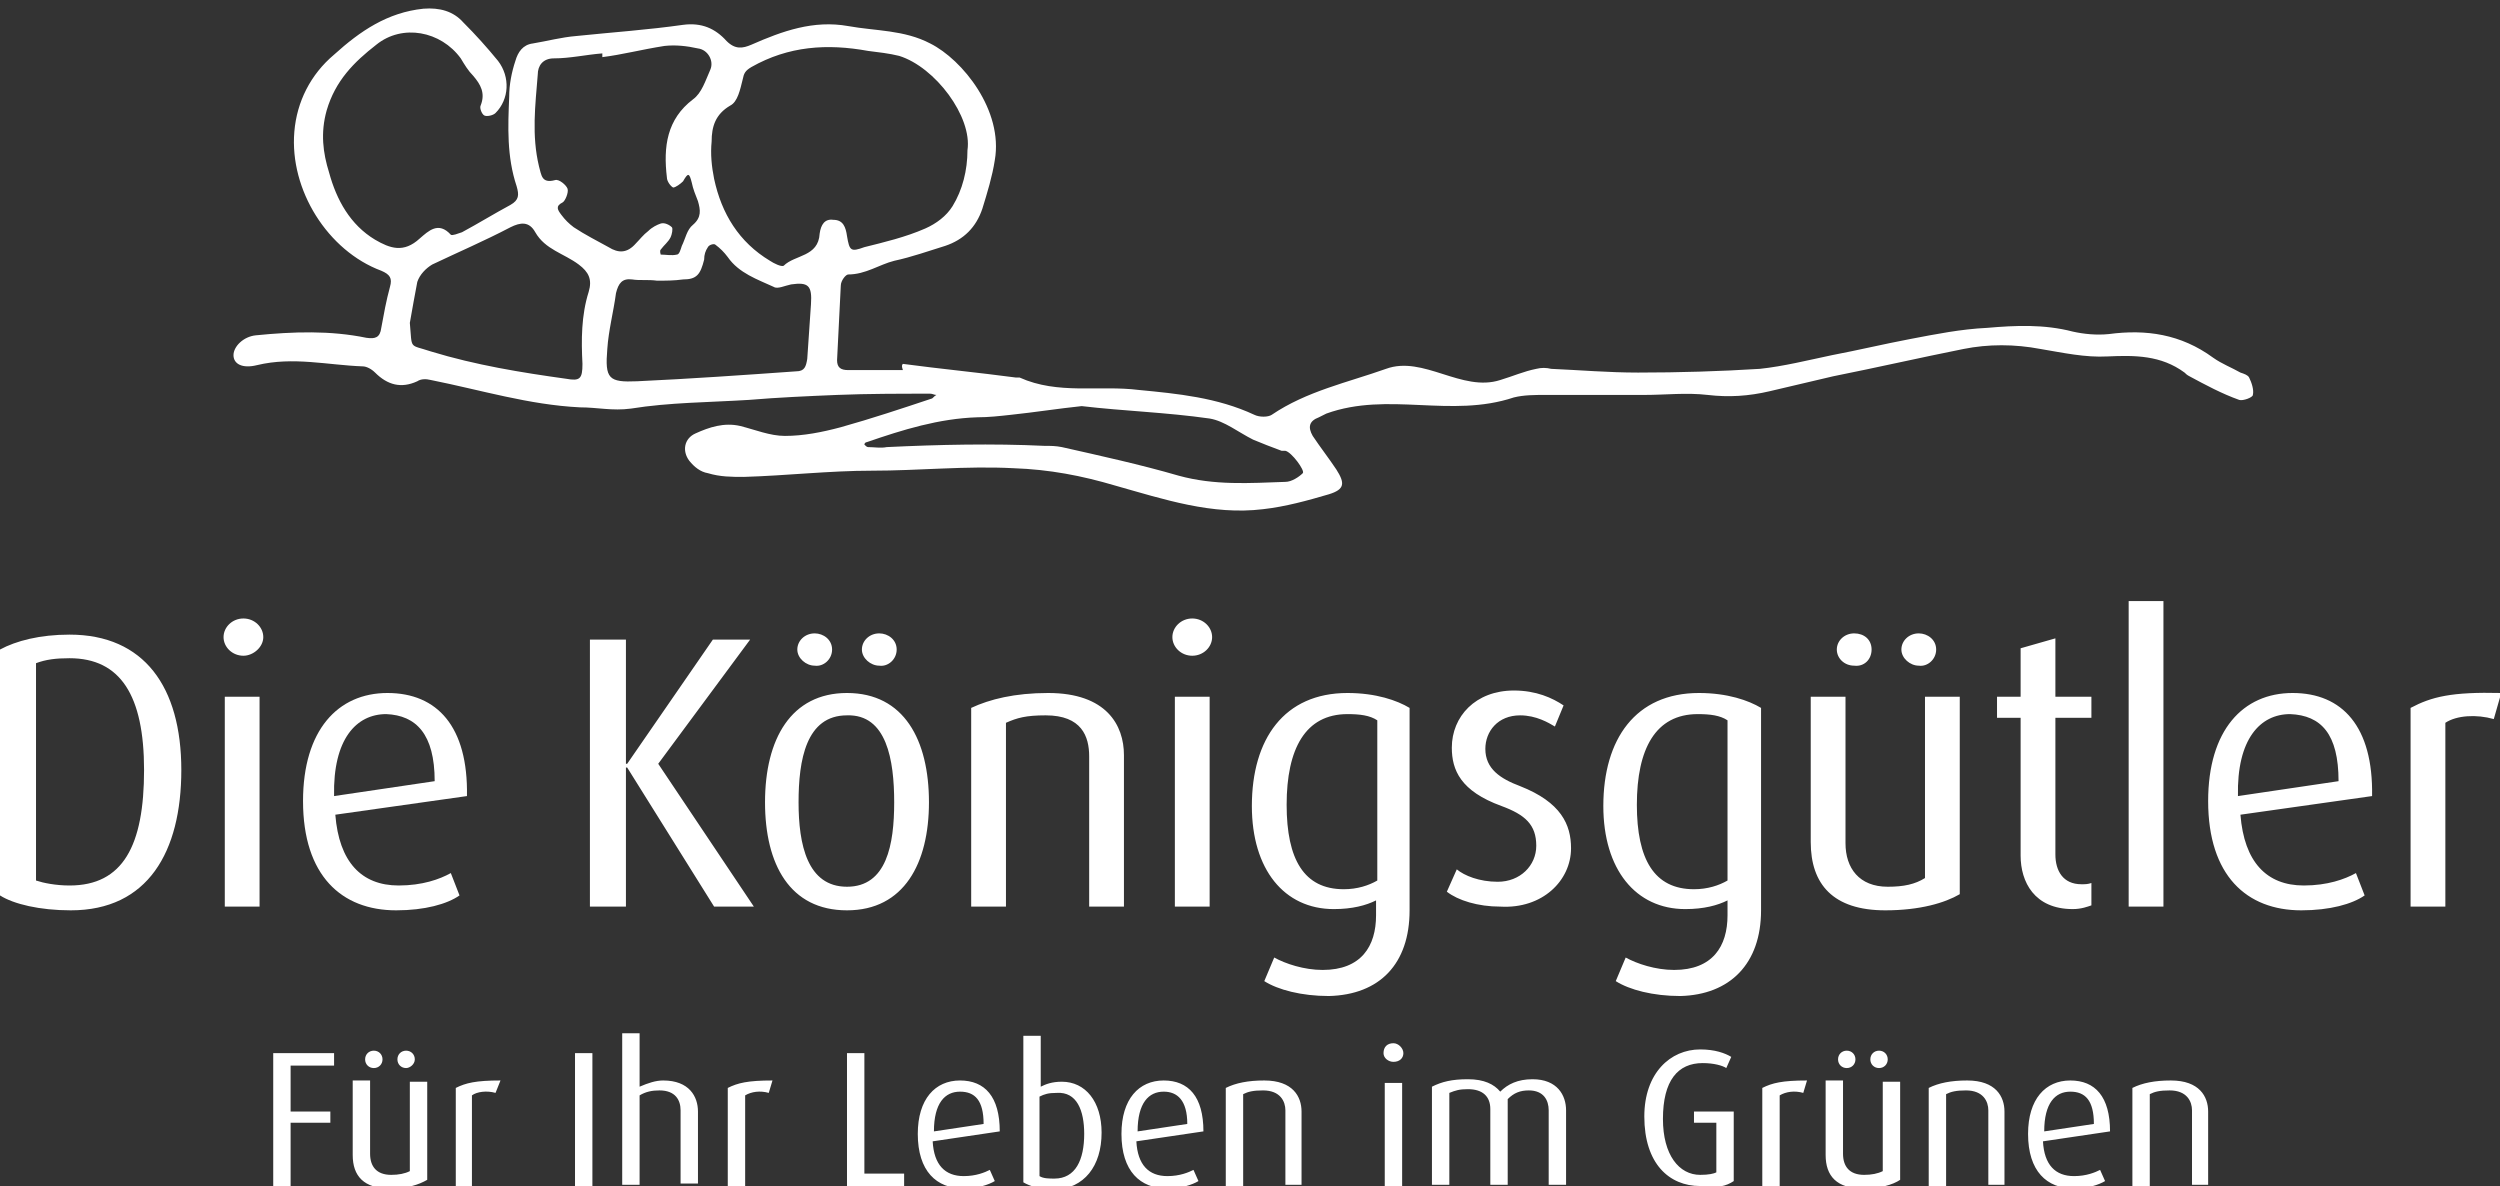 <?xml version="1.0" encoding="utf-8"?>
<!-- Generator: Adobe Illustrator 26.0.3, SVG Export Plug-In . SVG Version: 6.00 Build 0)  -->
<svg version="1.1" id="Ebene_1" xmlns="http://www.w3.org/2000/svg" xmlns:xlink="http://www.w3.org/1999/xlink" x="0px" y="0px"
	 viewBox="0 0 201.3 95.5" enable-background="new 0 0 201.3 95.5" xml:space="preserve">
<rect x="0" y="0" width="201.3" height="95.5" fill="#333333" stroke="none"/>
<g>
	<defs>
		<rect id="SVGID_1_" x="-13.3" y="-23.4" width="226.8" height="141.7"/>
	</defs>
	<clipPath id="SVGID_00000173883685394841049500000003605557469494603397_">
		<use xlink:href="#SVGID_1_"  overflow="visible"/>
	</clipPath>
	<path clip-path="url(#SVGID_00000173883685394841049500000003605557469494603397_)" fill="#FFFFFF" d="M87.1,32.7c-1.9,0.2-3.8,0.5-5.7,0.7
		c-0.9,0.1-1.8,0.2-2.7,0.2c-3.1,0.1-6,1-8.9,2c-0.1,0-0.2,0.1-0.2,0.2c0.1,0.1,0.2,0.2,0.3,0.2c0.5,0,1,0.1,1.5,0
		c4.2-0.2,8.5-0.3,12.7-0.1c0.5,0,0.9,0,1.4,0.1c3.1,0.7,6.3,1.4,9.4,2.3c2.9,0.8,5.7,0.6,8.6,0.5c0.5,0,1.1-0.4,1.4-0.7
		c0.2-0.2-0.9-1.7-1.4-1.8c-0.1,0-0.2,0-0.3,0c-0.8-0.3-1.6-0.6-2.3-0.9c-1.2-0.6-2.3-1.5-3.5-1.7C93.9,33.2,90.5,33.1,87.1,32.7
		 M52.9,22.6L52.9,22.6c-0.7-0.1-1.4,0-2-0.1c-0.8-0.1-1.1,0.3-1.3,1.1c-0.2,1.5-0.6,3-0.7,4.5c-0.2,2.4,0.1,2.7,2.4,2.6
		c4.3-0.2,8.6-0.5,12.8-0.8c0.7,0,0.8-0.4,0.9-1c0.1-1.5,0.2-2.9,0.3-4.4c0.1-1.5-0.2-1.8-1.6-1.6c-0.5,0.1-1.1,0.4-1.4,0.2
		c-1.3-0.6-2.8-1.1-3.7-2.4c-0.3-0.4-0.6-0.7-1-1c-0.1-0.1-0.5,0-0.6,0.2c-0.2,0.3-0.3,0.6-0.3,1c-0.3,1.2-0.6,1.6-1.7,1.6
		C54.3,22.6,53.6,22.6,52.9,22.6 M33,26c0.2,2.2-0.1,1.7,1.7,2.3c3.6,1.1,7.3,1.7,10.9,2.2c1.1,0.2,1.3,0,1.3-1.2
		c-0.1-1.9-0.1-3.9,0.5-5.8c0.3-1,0-1.6-0.8-2.2c-1.2-0.9-2.7-1.2-3.5-2.6c-0.5-0.9-1.2-0.8-2-0.4c-2.1,1.1-4.2,2-6.3,3
		c-0.5,0.3-1,0.8-1.2,1.4C33.4,23.7,33.2,24.9,33,26 M48.5,4.6c0-0.1,0-0.2,0-0.3c-1.3,0.1-2.6,0.4-3.9,0.4c-0.9,0-1.3,0.6-1.3,1.3
		c-0.2,2.5-0.5,4.9,0.1,7.4c0.2,0.7,0.2,1.4,1.3,1.1c0.3-0.1,0.9,0.4,1,0.7c0.1,0.3-0.2,1-0.4,1.1c-0.6,0.3-0.4,0.6-0.1,1
		c0.3,0.4,0.6,0.7,1,1c0.9,0.6,1.9,1.1,2.8,1.6c0.8,0.5,1.5,0.5,2.2-0.3c0.3-0.3,0.6-0.7,1-1c0.3-0.3,0.7-0.5,1-0.6
		c0.3-0.1,0.7,0.1,0.9,0.3c0.1,0.1,0,0.6-0.1,0.8c-0.2,0.4-0.5,0.6-0.8,1c-0.1,0.1,0,0.4,0,0.4c0.4,0,0.9,0.1,1.3,0
		c0.2,0,0.3-0.4,0.4-0.7c0.3-0.6,0.4-1.3,0.9-1.7c0.7-0.6,0.6-1.2,0.4-1.9c-0.2-0.5-0.4-1-0.5-1.5c-0.2-0.8-0.3-0.8-0.7-0.1
		c-0.2,0.2-0.6,0.5-0.8,0.5c-0.2-0.1-0.5-0.5-0.5-0.8c-0.3-2.5,0-4.7,2.1-6.3c0.7-0.5,1-1.5,1.4-2.4c0.3-0.7-0.2-1.6-1-1.7
		c-0.9-0.2-1.8-0.3-2.7-0.2C51.6,4,50.1,4.4,48.5,4.6 M77.9,12.1c0.4-2.7-2.6-6.7-5.5-7.6c-0.8-0.2-1.7-0.3-2.5-0.4
		c-3.3-0.6-6.4-0.4-9.4,1.3c-0.5,0.3-0.6,0.5-0.7,1c-0.2,0.8-0.4,1.8-1,2.1c-1.2,0.7-1.5,1.7-1.5,2.9c-0.1,1,0,2,0.2,3
		c0.6,2.8,2,5.1,4.5,6.6c0.3,0.2,0.9,0.5,1.1,0.4c0.9-0.9,2.8-0.7,2.9-2.6c0.1-0.7,0.4-1.2,1.1-1.1c0.8,0,1,0.6,1.1,1.3
		c0.2,1.2,0.3,1.3,1.4,0.9c1.6-0.4,3.3-0.8,4.9-1.5c0.9-0.4,1.7-1,2.2-1.8C77.5,15.3,77.9,13.7,77.9,12.1 M72.7,29.3
		c3,0.4,6.1,0.7,9.1,1.1c0.1,0,0.2,0,0.3,0c3.1,1.4,6.4,0.6,9.6,1c3.1,0.3,6.3,0.6,9.3,2c0.4,0.2,1.1,0.2,1.4,0
		c2.8-1.9,6.1-2.6,9.2-3.7c3-1.1,6.1,1.9,9.2,0.9c1-0.3,1.9-0.7,2.9-0.9c0.4-0.1,0.8-0.1,1.2,0c2.3,0.1,4.6,0.3,7,0.3
		c3.3,0,6.6-0.1,9.8-0.3c1.9-0.2,3.9-0.7,5.8-1.1c2.1-0.4,4.2-0.9,6.3-1.3c2.1-0.4,4.1-0.8,6.2-0.9c2.3-0.2,4.6-0.3,6.9,0.3
		c0.9,0.2,1.9,0.3,2.9,0.2c3-0.4,5.8,0,8.4,1.9c0.7,0.5,1.5,0.8,2.2,1.2c0.3,0.1,0.6,0.2,0.7,0.4c0.2,0.4,0.4,1,0.3,1.4
		c0,0.2-0.8,0.5-1.1,0.4c-1.4-0.5-2.7-1.2-4-1.9c-0.2-0.1-0.3-0.2-0.4-0.3c-1.9-1.4-4-1.4-6.2-1.3c-1.8,0.1-3.6-0.3-5.4-0.6
		c-2.1-0.4-4.2-0.4-6.2,0c-3.5,0.7-7,1.5-10.5,2.2c-1.7,0.4-3.4,0.8-5.1,1.2c-1.7,0.4-3.3,0.5-5,0.3c-1.7-0.2-3.4,0-5.1,0
		c-2.7,0-5.3,0-8,0c-0.8,0-1.7,0-2.5,0.2c-5.1,1.7-10.1-0.5-15.1,1.3c-0.2,0.1-0.4,0.2-0.6,0.3c-0.8,0.3-0.9,0.8-0.5,1.5
		c0.6,0.9,1.3,1.8,1.9,2.7c0.7,1.1,0.7,1.6-0.6,2c-1.7,0.5-3.5,1-5.3,1.2c-4.1,0.5-8-0.8-11.9-1.9c-2.7-0.8-5.3-1.3-8.2-1.4
		c-3.8-0.2-7.6,0.2-11.4,0.2c-3.4,0-6.9,0.4-10.3,0.5c-1,0-1.9,0-2.9-0.3c-0.6-0.1-1.1-0.5-1.5-1c-0.6-0.8-0.4-1.8,0.5-2.2
		c1.1-0.5,2.3-0.9,3.6-0.6c1.2,0.3,2.4,0.8,3.6,0.8c1.5,0,3-0.3,4.5-0.7c2.5-0.7,4.9-1.5,7.3-2.3c0.1,0,0.2-0.2,0.4-0.3
		c-0.2,0-0.3-0.1-0.5-0.1c-2.5,0-5,0-7.5,0.1c-2.4,0.1-4.7,0.2-7.1,0.4c-3.2,0.2-6.4,0.2-9.5,0.7c-1.5,0.2-2.7-0.1-4.1-0.1
		c-4.1-0.2-8-1.4-12-2.2c-0.4-0.1-0.8-0.1-1.1,0.1c-1.3,0.6-2.4,0.3-3.4-0.7c-0.3-0.3-0.7-0.5-1-0.5c-2.8-0.1-5.6-0.8-8.5-0.1
		c-1.2,0.3-1.9-0.1-1.9-0.8c0-0.7,0.8-1.5,1.8-1.6c3-0.3,6-0.4,8.9,0.2c0.7,0.1,1.1,0,1.2-0.8c0.2-1.1,0.4-2.2,0.7-3.3
		c0.2-0.7,0-1-0.7-1.3c-4.3-1.6-7.4-6.5-7-11.2c0.2-2.4,1.3-4.6,3.2-6.2C29,2.5,31.2,1,34.1,0.7c1.3-0.1,2.4,0.2,3.2,1.1
		c1,1,1.9,2,2.8,3.1c1,1.3,0.9,3.1-0.2,4.2c-0.2,0.2-0.7,0.3-0.9,0.2c-0.2-0.1-0.4-0.6-0.3-0.8c0.4-1,0-1.7-0.6-2.4
		c-0.4-0.4-0.7-0.9-1-1.4c-1.6-2.2-4.7-2.8-6.8-1.1c-1.8,1.4-3.3,2.9-4,5.3c-0.5,1.8-0.3,3.4,0.2,5c0.6,2.2,1.7,4.2,3.7,5.4
		c1.2,0.7,2.3,1.1,3.6-0.1c0.7-0.6,1.5-1.4,2.5-0.3c0.1,0.1,0.6-0.1,0.9-0.2c1.3-0.7,2.6-1.5,3.9-2.2c0.7-0.4,0.7-0.8,0.5-1.5
		c-0.8-2.4-0.7-4.8-0.6-7.2c0-1,0.2-2,0.5-2.9c0.2-0.7,0.6-1.3,1.4-1.4c1.2-0.2,2.3-0.5,3.5-0.6c2.9-0.3,5.8-0.5,8.6-0.9
		c1.5-0.2,2.6,0.3,3.5,1.3c0.7,0.7,1.3,0.6,2,0.3c2.5-1.1,5-2,7.8-1.5c2.2,0.4,4.5,0.3,6.6,1.4c2.6,1.3,5.9,5.4,5.2,9.4
		c-0.2,1.3-0.6,2.6-1,3.9c-0.5,1.5-1.5,2.5-3,3c-1.3,0.4-2.7,0.9-4.1,1.2c-1.2,0.3-2.3,1.1-3.7,1.1c-0.2,0-0.6,0.5-0.6,0.9
		c-0.1,2-0.2,4-0.3,6c0,0.6,0.3,0.8,0.9,0.8c1.5,0,3,0,4.4,0C72.6,29.5,72.6,29.4,72.7,29.3"/>
	<path clip-path="url(#SVGID_00000173883685394841049500000003605557469494603397_)" fill="#FFFFFF" d="M201.4,55.8
		c-4-0.1-5.6,0.3-7.3,1.2v16h2.8V58.2c0.9-0.6,2.5-0.7,3.9-0.3L201.4,55.8z M188.3,62.9l-8.1,1.2c-0.1-4.6,1.8-6.6,4.2-6.6
		C186.9,57.6,188.3,59.1,188.3,62.9 M191,64.1c0.1-5.6-2.4-8.3-6.4-8.3c-4,0-6.8,3-6.8,8.7c0,6,3.1,8.8,7.5,8.8
		c2.3,0,4.1-0.5,5.1-1.2l-0.7-1.8c-0.9,0.5-2.3,1-4.2,1c-3,0-4.8-1.9-5.1-5.7L191,64.1z M174.2,48.4h-2.8V73h2.8V48.4z M168.4,72.9
		v-1.8c-0.3,0.1-0.5,0.1-0.8,0.1c-1.5,0-2.1-1.1-2.1-2.4v-11h2.9v-1.7h-2.9v-4.7l-2.8,0.8v3.9h-1.9v1.7h1.9v11.1
		c0,2.1,1.1,4.3,4.2,4.3C167.6,73.2,168.1,73,168.4,72.9 M157.8,72V56.1h-2.8v14.6c-0.8,0.5-1.7,0.7-3,0.7c-2.3,0-3.4-1.5-3.4-3.5
		V56.1h-2.8v11.7c0,3.4,1.8,5.5,6,5.5C154.6,73.3,156.6,72.7,157.8,72 M150.7,52.3c0-0.8-0.6-1.3-1.4-1.3c-0.8,0-1.4,0.6-1.4,1.3
		c0,0.7,0.6,1.3,1.4,1.3C150.1,53.7,150.7,53.1,150.7,52.3 M155.9,52.3c0-0.8-0.7-1.3-1.4-1.3c-0.8,0-1.4,0.6-1.4,1.3
		c0,0.7,0.7,1.3,1.4,1.3C155.2,53.7,155.9,53.1,155.9,52.3 M139.1,70.9c-0.7,0.4-1.6,0.7-2.7,0.7c-3.2,0-4.6-2.4-4.6-6.8
		c0-4.5,1.5-7.3,4.9-7.3c1,0,1.8,0.1,2.4,0.5V70.9z M141.8,73.3V57c-1-0.6-2.7-1.2-5-1.2c-5.1,0-7.7,3.7-7.7,9.1
		c0,5.1,2.6,8.3,6.6,8.3c1.5,0,2.6-0.3,3.4-0.7v1.2c0,2.5-1.2,4.4-4.3,4.4c-1.5,0-3-0.5-3.9-1l-0.8,1.9c1.1,0.7,3,1.2,5.2,1.2
		C139.3,80.1,141.8,77.6,141.8,73.3 M126.5,68.3c0-1.9-0.8-3.7-4.1-5c-1.6-0.6-2.8-1.4-2.8-3c0-1.4,1-2.7,2.8-2.7
		c1.3,0,2.3,0.6,2.8,0.9l0.7-1.7c-0.9-0.6-2.2-1.2-4-1.2c-3.1,0-5,2.1-5,4.6c0,1.8,0.7,3.5,4,4.7c1.9,0.7,2.8,1.5,2.8,3.2
		c0,1.6-1.3,2.9-3.1,2.9c-1.5,0-2.7-0.5-3.3-1l-0.8,1.8c0.9,0.7,2.5,1.2,4.3,1.2C124.2,73.2,126.5,70.9,126.5,68.3 M110.9,70.9
		c-0.7,0.4-1.6,0.7-2.7,0.7c-3.2,0-4.6-2.4-4.6-6.8c0-4.5,1.5-7.3,4.9-7.3c1,0,1.8,0.1,2.4,0.5V70.9z M113.5,73.3V57
		c-1-0.6-2.7-1.2-5-1.2c-5.1,0-7.7,3.7-7.7,9.1c0,5.1,2.6,8.3,6.6,8.3c1.5,0,2.6-0.3,3.4-0.7v1.2c0,2.5-1.2,4.4-4.3,4.4
		c-1.5,0-3-0.5-3.9-1l-0.8,1.9c1.1,0.7,3,1.2,5.2,1.2C111.1,80.1,113.5,77.6,113.5,73.3 M97.4,56.1h-2.8V73h2.8V56.1z M97.6,51.3
		c0-0.8-0.7-1.5-1.6-1.5c-0.9,0-1.6,0.7-1.6,1.5c0,0.8,0.7,1.5,1.6,1.5C96.9,52.8,97.6,52.1,97.6,51.3 M90.5,73V60.8
		c0-2.4-1.4-5-6.1-5c-2.7,0-4.7,0.5-6.2,1.2v16H81V58.2c0.9-0.4,1.6-0.6,3.2-0.6c2.9,0,3.5,1.7,3.5,3.3V73H90.5z M72,64.6
		c0,3.4-0.6,6.8-3.8,6.8c-3.2,0-3.9-3.4-3.9-6.8c0-3.4,0.6-7,3.9-7C71.4,57.5,72,61.2,72,64.6 M74.8,64.6c0-5-2-8.8-6.6-8.8
		c-4.5,0-6.6,3.7-6.6,8.8c0,5,2,8.7,6.6,8.7C72.8,73.3,74.8,69.5,74.8,64.6 M67,52.3c0-0.8-0.7-1.3-1.4-1.3c-0.8,0-1.4,0.6-1.4,1.3
		c0,0.7,0.7,1.3,1.4,1.3C66.3,53.7,67,53.1,67,52.3 M72.2,52.3c0-0.8-0.7-1.3-1.4-1.3c-0.8,0-1.4,0.6-1.4,1.3c0,0.7,0.7,1.3,1.4,1.3
		C71.5,53.7,72.2,53.1,72.2,52.3 M60.7,73L53,61.5l7.4-10h-3l-6.9,10h-0.1v-10h-2.9V73h2.9V61.8h0.1l7,11.2H60.7z"/>
	<path clip-path="url(#SVGID_00000173883685394841049500000003605557469494603397_)" fill="#FFFFFF" d="M35,62.9l-8.1,1.2
		c-0.1-4.6,1.8-6.6,4.2-6.6C33.5,57.6,35,59.1,35,62.9 M37.6,64.1c0.1-5.6-2.4-8.3-6.4-8.3c-4,0-6.8,3-6.8,8.7c0,6,3.1,8.8,7.5,8.8
		c2.3,0,4.1-0.5,5.1-1.2l-0.7-1.8c-0.9,0.5-2.3,1-4.2,1c-3,0-4.8-1.9-5.1-5.7L37.6,64.1z M20.9,56.1h-2.8V73h2.8V56.1z M21.2,51.3
		c0-0.8-0.7-1.5-1.6-1.5c-0.9,0-1.6,0.7-1.6,1.5c0,0.8,0.7,1.5,1.6,1.5C20.4,52.8,21.2,52.1,21.2,51.3 M11.6,62c0,6.1-1.7,9.3-6,9.3
		c-1.1,0-2.1-0.2-2.7-0.4V53.4C3.7,53.1,4.5,53,5.6,53C9.7,53,11.6,56,11.6,62 M14.6,62c0-6.7-3-10.9-9-10.9c-2.4,0-4.3,0.5-5.6,1.2
		v19.8c1.1,0.7,3.2,1.2,5.7,1.2C11.9,73.3,14.6,68.6,14.6,62"/>
	<path clip-path="url(#SVGID_00000173883685394841049500000003605557469494603397_)" fill="#FFFFFF" d="M177.8,95.5v-6
		c0-1.2-0.7-2.5-3-2.5c-1.3,0-2.3,0.2-3.1,0.6v7.9h1.4v-7.4c0.4-0.2,0.8-0.3,1.6-0.3c1.4,0,1.8,0.9,1.8,1.6v6H177.8z M168.6,90.5
		l-4,0.6c0-2.3,0.9-3.2,2.1-3.2C167.9,87.9,168.6,88.6,168.6,90.5 M169.9,91.1c0-2.8-1.2-4.1-3.2-4.1c-2,0-3.4,1.5-3.4,4.3
		c0,3,1.5,4.4,3.7,4.4c1.1,0,2-0.3,2.5-0.6l-0.4-0.9c-0.4,0.2-1.1,0.5-2.1,0.5c-1.5,0-2.4-0.9-2.5-2.8L169.9,91.1z M161.4,95.5v-6
		c0-1.2-0.7-2.5-3-2.5c-1.3,0-2.3,0.2-3.1,0.6v7.9h1.4v-7.4c0.4-0.2,0.8-0.3,1.6-0.3c1.4,0,1.8,0.9,1.8,1.6v6H161.4z M153,95v-7.9
		h-1.4v7.2c-0.4,0.2-0.9,0.3-1.5,0.3c-1.2,0-1.7-0.7-1.7-1.7v-5.9h-1.4V93c0,1.7,0.9,2.7,3,2.7C151.4,95.7,152.4,95.4,153,95
		 M149.4,85.3c0-0.4-0.3-0.7-0.7-0.7c-0.4,0-0.7,0.3-0.7,0.7c0,0.4,0.3,0.7,0.7,0.7C149.1,86,149.4,85.7,149.4,85.3 M152,85.3
		c0-0.4-0.3-0.7-0.7-0.7c-0.4,0-0.7,0.3-0.7,0.7c0,0.4,0.3,0.7,0.7,0.7C151.7,86,152,85.7,152,85.3 M145.5,87c-2,0-2.8,0.2-3.6,0.6
		v7.9h1.4v-7.3c0.5-0.3,1.2-0.4,1.9-0.2L145.5,87z M139.6,95.1v-5.6h-3.2v0.9h1.8v4c-0.2,0.1-0.6,0.2-1.3,0.2c-1.7,0-3-1.6-3-4.5
		c0-3.1,1.2-4.5,3.2-4.5c0.9,0,1.6,0.2,1.9,0.4l0.4-0.9c-0.5-0.3-1.3-0.6-2.5-0.6c-2.4,0-4.5,1.9-4.5,5.4c0,3.8,2,5.6,4.5,5.6
		C138.3,95.7,139,95.5,139.6,95.1 M126.1,95.5v-6.1c0-1.2-0.7-2.5-2.7-2.5c-1.2,0-2,0.4-2.6,1c-0.5-0.6-1.3-1-2.6-1
		c-1.3,0-2.1,0.2-2.9,0.6v7.9h1.4v-7.4c0.5-0.2,0.8-0.3,1.5-0.3c1.2,0,1.8,0.6,1.8,1.6v6.1h1.4v-6.9c0.5-0.5,1-0.7,1.7-0.7
		c1.2,0,1.6,0.8,1.6,1.6v6H126.1z M112.9,87.2h-1.4v8.4h1.4V87.2z M113,84.8c0-0.4-0.4-0.8-0.8-0.8c-0.5,0-0.8,0.3-0.8,0.8
		c0,0.4,0.4,0.7,0.8,0.7C112.7,85.5,113,85.2,113,84.8 M104.8,95.5v-6c0-1.2-0.7-2.5-3-2.5c-1.3,0-2.3,0.2-3.1,0.6v7.9h1.4v-7.4
		c0.4-0.2,0.8-0.3,1.6-0.3c1.4,0,1.8,0.9,1.8,1.6v6H104.8z M95.6,90.5l-4,0.6c0-2.3,0.9-3.2,2.1-3.2C94.8,87.9,95.6,88.6,95.6,90.5
		 M96.9,91.1c0-2.8-1.2-4.1-3.2-4.1c-2,0-3.4,1.5-3.4,4.3c0,3,1.5,4.4,3.7,4.4c1.1,0,2-0.3,2.5-0.6l-0.4-0.9
		c-0.4,0.2-1.1,0.5-2.1,0.5c-1.5,0-2.4-0.9-2.5-2.8L96.9,91.1z M87.3,91.3c0,2.1-0.7,3.6-2.4,3.6c-0.4,0-0.9,0-1.2-0.2v-6.4
		c0.4-0.2,0.7-0.3,1.4-0.3C86.7,87.9,87.3,89.4,87.3,91.3 M88.7,91.2c0-2.5-1.3-4.1-3.2-4.1c-0.8,0-1.3,0.2-1.7,0.4v-4.1h-1.4v11.8
		c0.5,0.3,1.4,0.6,2.5,0.6C87.3,95.7,88.7,93.9,88.7,91.2 M79.2,90.5l-4,0.6c0-2.3,0.9-3.2,2.1-3.2C78.5,87.9,79.2,88.6,79.2,90.5
		 M80.5,91.1c0-2.8-1.2-4.1-3.2-4.1c-2,0-3.4,1.5-3.4,4.3c0,3,1.5,4.4,3.7,4.4c1.1,0,2-0.3,2.5-0.6l-0.4-0.9
		c-0.4,0.2-1.1,0.5-2.1,0.5c-1.5,0-2.4-0.9-2.5-2.8L80.5,91.1z M72.8,95.5v-1h-3.2v-9.7h-1.4v10.7H72.8z M62.2,87
		c-2,0-2.8,0.2-3.6,0.6v7.9h1.4v-7.3c0.5-0.3,1.2-0.4,1.9-0.2L62.2,87z M56.2,95.5v-6c0-1.2-0.7-2.5-2.8-2.5c-0.6,0-1.2,0.2-1.9,0.5
		v-4.3h-1.4v12.2h1.4v-7.2c0.5-0.3,1-0.4,1.6-0.4c1.3,0,1.7,0.8,1.7,1.6v5.9H56.2z M47.7,84.8h-1.4v10.7h1.4V84.8z M40.3,87
		c-2,0-2.8,0.2-3.6,0.6v7.9H38v-7.3c0.4-0.3,1.2-0.4,1.9-0.2L40.3,87z M34.4,95v-7.9H33v7.2c-0.4,0.2-0.9,0.3-1.5,0.3
		c-1.2,0-1.7-0.7-1.7-1.7v-5.9h-1.4V93c0,1.7,0.9,2.7,3,2.7C32.8,95.7,33.7,95.4,34.4,95 M30.8,85.3c0-0.4-0.3-0.7-0.7-0.7
		c-0.4,0-0.7,0.3-0.7,0.7c0,0.4,0.3,0.7,0.7,0.7C30.5,86,30.8,85.7,30.8,85.3 M33.4,85.3c0-0.4-0.3-0.7-0.7-0.7
		c-0.4,0-0.7,0.3-0.7,0.7c0,0.4,0.3,0.7,0.7,0.7C33,86,33.4,85.7,33.4,85.3 M26.9,85.8v-1H22v10.7h1.4v-5.1h3.2v-0.9h-3.2v-3.7H26.9
		z"/>
</g>
</svg>
